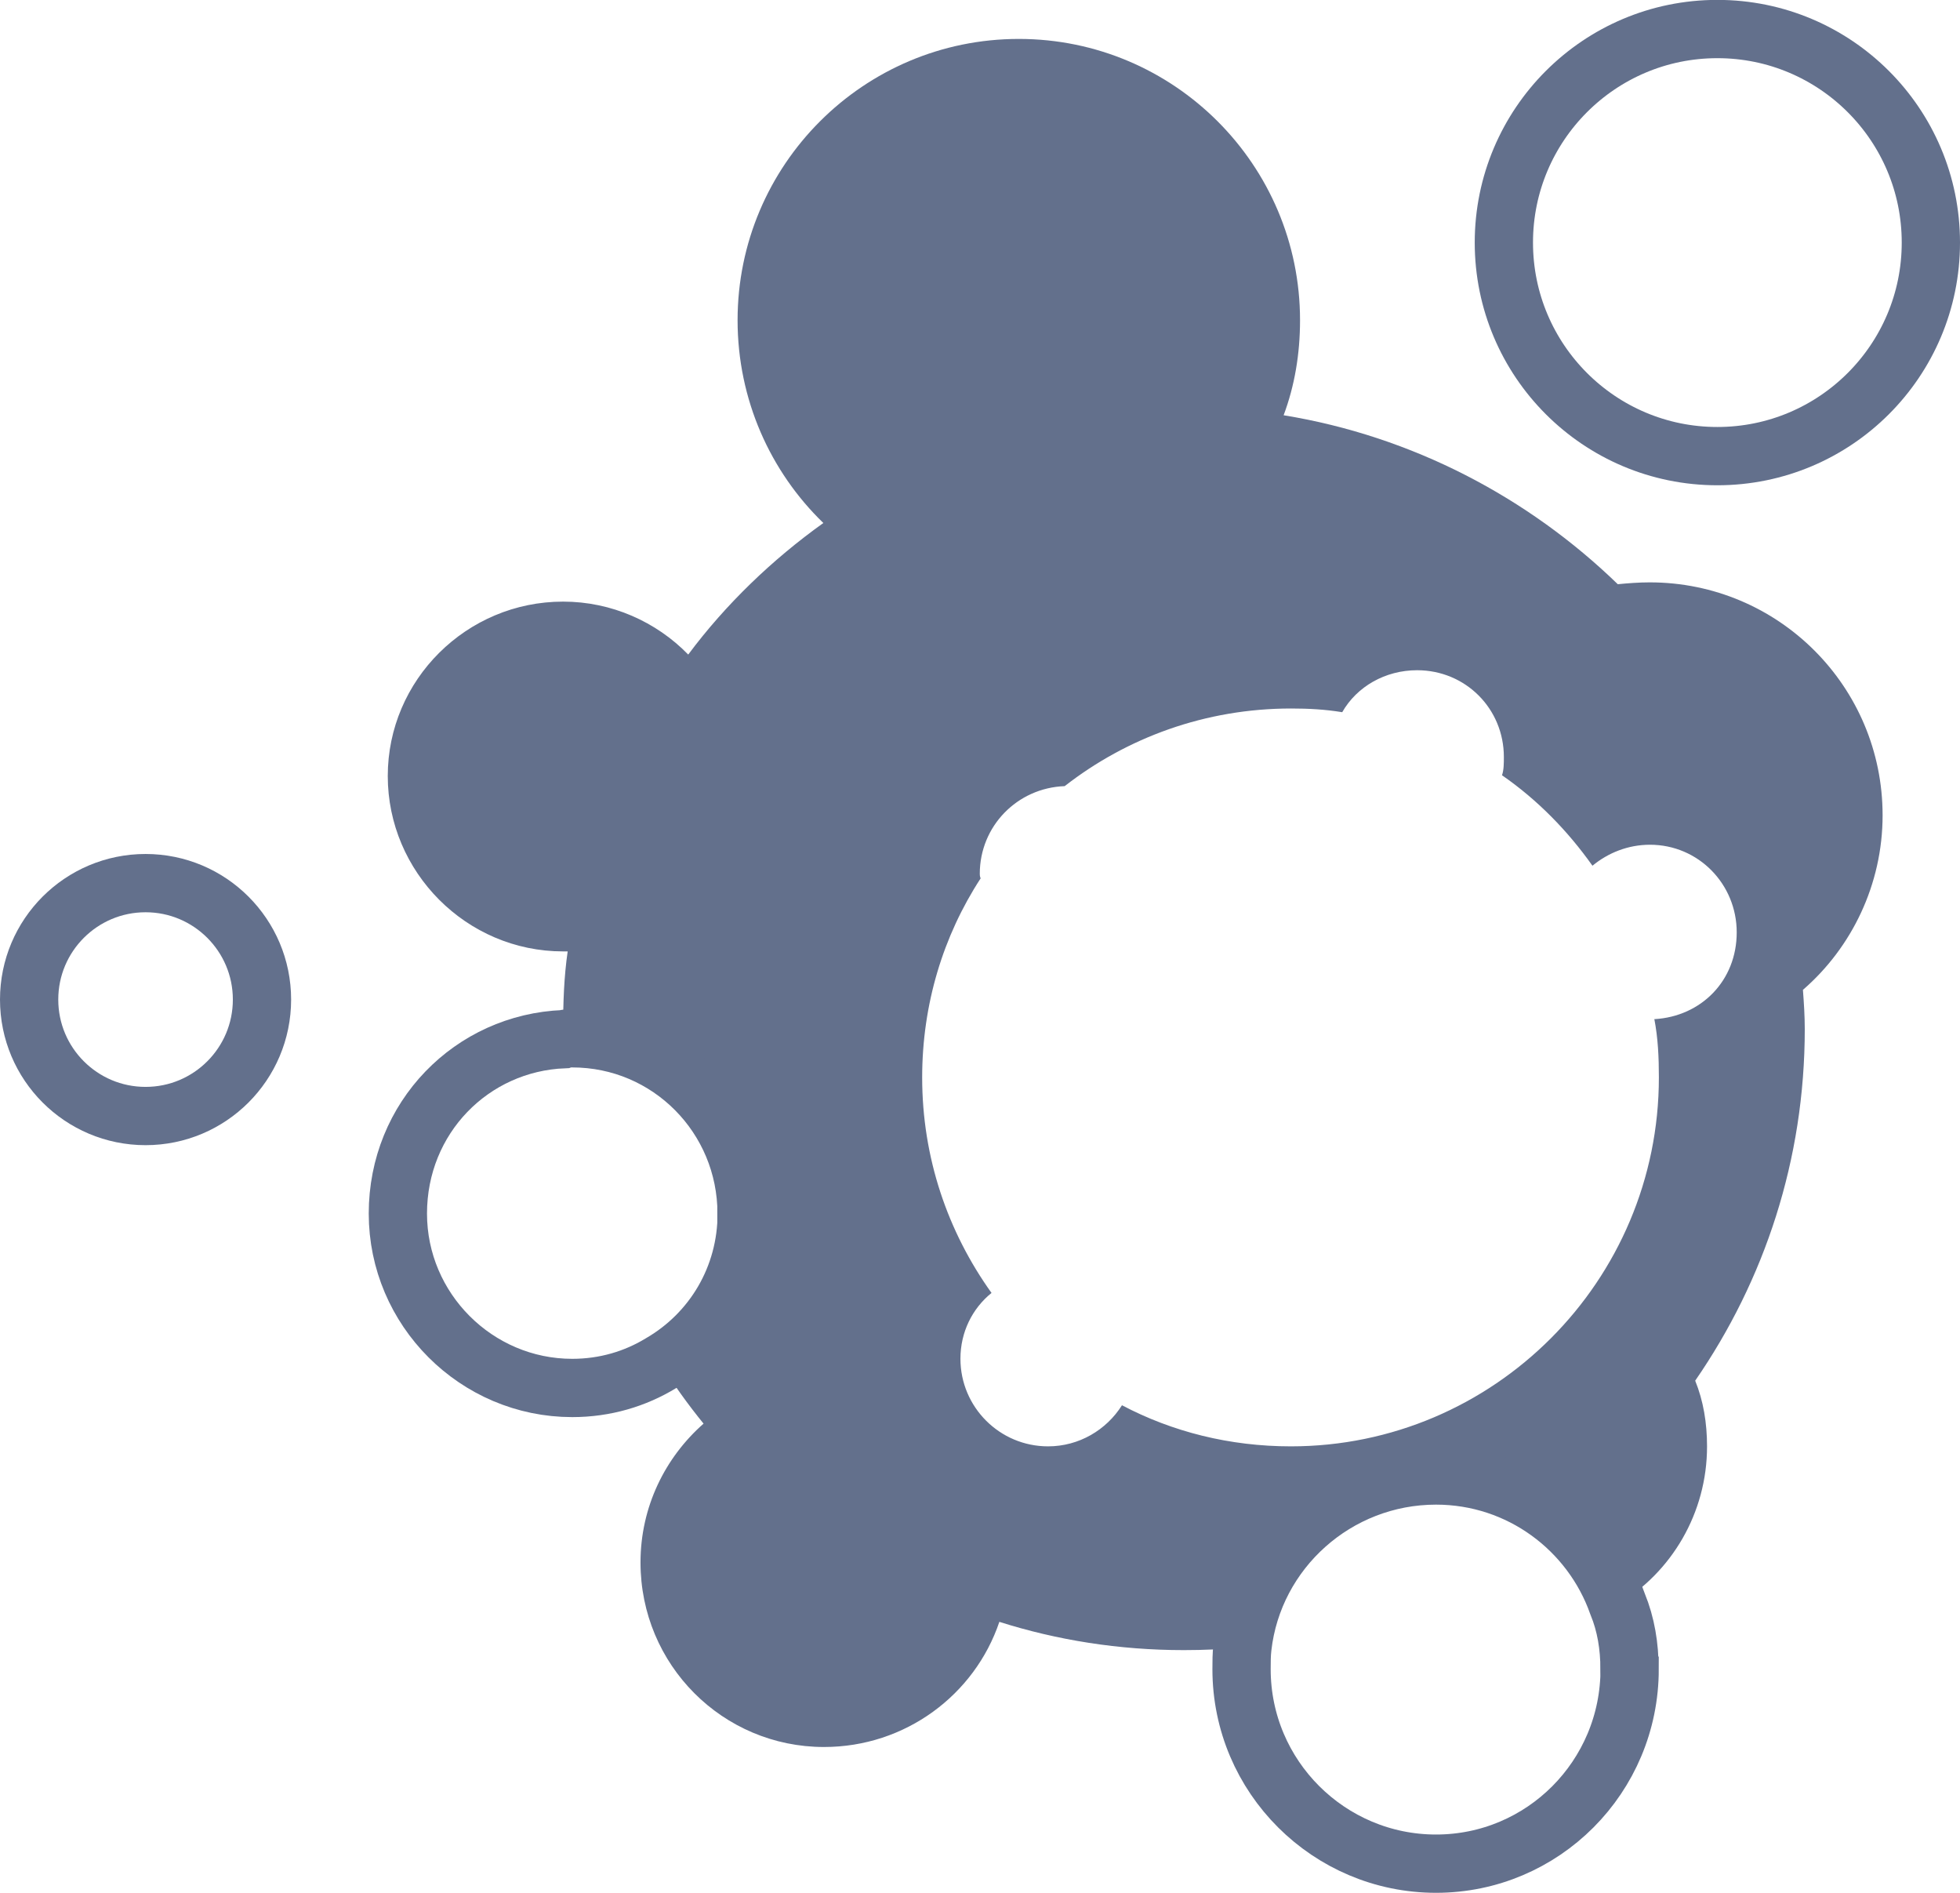 <?xml version="1.0" encoding="UTF-8"?>
<svg xmlns="http://www.w3.org/2000/svg" id="Ebene_2" viewBox="0 0 180.3 174.08">
  <defs>
    <style>.cls-1{fill:#63708c;stroke-width:0px;}.cls-2{fill:none;stroke:#63708c;stroke-miterlimit:10;stroke-width:5.36px;}</style>
  </defs>
  <g id="Ebene_1-2">
    <circle class="cls-2" cx="13.39" cy="91.93" r="10.71"></circle>
    <circle class="cls-2" cx="157.98" cy="22.31" r="19.64"></circle>
    <path class="cls-1" d="M165.87,91.02c4.45-3.86,7.31-9.66,7.31-16.04,0-11.84-9.58-21.42-21.42-21.42-1.01,0-2.02.08-2.94.17-8.23-7.98-18.9-13.61-30.74-15.54,1.01-2.69,1.51-5.63,1.51-8.74,0-14.28-11.59-25.87-25.87-25.87s-25.87,11.59-25.87,25.87c0,7.31,3.02,13.94,7.89,18.65-4.7,3.36-8.99,7.48-12.43,12.1-2.94-3.02-7.06-4.87-11.51-4.87-8.9,0-16.13,7.22-16.13,16.04s7.22,16.13,16.13,16.13h.42c-.34,2.35-.42,4.7-.42,7.14,0,.34,0,.59.08.92.25-.08.5-.08.75-.08,8.9,0,16.04,7.22,16.04,16.13,0,5.88-3.11,11-7.9,13.78,1.18,1.93,2.52,3.78,3.95,5.54-3.53,3.11-5.8,7.64-5.8,12.77,0,9.41,7.56,16.97,16.88,16.97,7.48,0,13.86-4.79,16.13-11.51,5.29,1.68,11,2.6,16.97,2.6,1.85,0,3.61-.08,5.38-.25,1.01-8.9,8.65-15.79,17.81-15.79,7.73,0,14.28,4.96,16.71,11.84,4.96-2.94,8.23-8.4,8.23-14.53,0-2.18-.34-4.2-1.09-6.05,6.38-9.24,10.08-20.33,10.08-32.34,0-1.18-.08-2.44-.17-3.61ZM152.18,93.71c.34,1.76.42,3.53.42,5.38,0,18.73-15.2,33.93-33.85,33.93-5.63,0-10.92-1.34-15.54-3.78-1.43,2.27-3.95,3.78-6.8,3.78-4.45,0-8.06-3.61-8.06-8.06,0-2.44,1.09-4.62,2.86-6.05-4.03-5.63-6.38-12.43-6.38-19.82,0-6.72,1.93-13.02,5.38-18.31-.08-.17-.08-.34-.08-.42,0-4.37,3.44-7.9,7.81-8.06,5.71-4.45,12.93-7.14,20.83-7.14,1.6,0,3.11.08,4.7.34,1.34-2.35,3.95-3.86,6.89-3.86,4.45,0,7.98,3.53,7.98,7.98,0,.59,0,1.18-.17,1.68,3.28,2.27,6.05,5.12,8.32,8.32,1.43-1.18,3.27-1.93,5.29-1.93,4.45,0,7.98,3.61,7.98,8.06s-3.27,7.73-7.56,7.98Z"></path>
    <path class="cls-2" d="M68.69,111.6c0,5.88-3.11,11-7.9,13.78-2.35,1.43-5.12,2.27-8.15,2.27-8.82,0-16.04-7.22-16.04-16.04s6.8-15.71,15.29-16.04c.25-.08.5-.08.75-.08,8.9,0,16.04,7.22,16.04,16.13Z"></path>
    <path class="cls-2" d="M149.91,153.51c0,9.91-7.98,17.89-17.81,17.89s-17.89-7.98-17.89-17.89c0-.67,0-1.34.08-2.02,1.01-8.9,8.65-15.79,17.81-15.79,7.73,0,14.28,4.96,16.71,11.84.76,1.85,1.09,3.86,1.09,5.96Z"></path>
  </g>
</svg>
